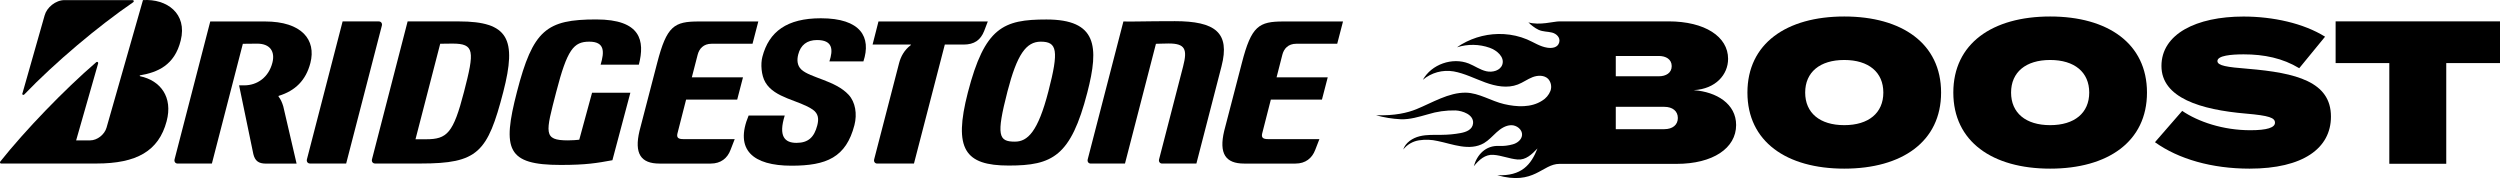 <?xml version="1.0" encoding="UTF-8"?>
<svg id="Layer_2" data-name="Layer 2" xmlns="http://www.w3.org/2000/svg" viewBox="0 0 492.61 35.08">
  <g id="Layer_1-2" data-name="Layer 1">
    <g id="Text">
      <g>
        <path d="M134.62,27.41c-.98,0-1.32-.3-1.14-1.09l1.71-6.69h10.07l1.14-4.39h-10.08l1.15-4.46c.3-1.17,1.13-2.16,2.75-2.16h8.06l1.14-4.39h-11.72c-4.86,0-6.32.87-8.21,8.18l-3.48,13.38c-1.07,4.49.27,6.44,3.93,6.44h10.11c1.99,0,3.28-1.06,3.89-2.68l.83-2.14h-10.15"/>
        <path d="M249.84,27.41c-.98,0-1.32-.3-1.14-1.09l1.71-6.69h10.07l1.14-4.39h-10.08l1.14-4.46c.3-1.17,1.13-2.16,2.75-2.16h8.06l1.14-4.39h-11.72c-4.86,0-6.33.87-8.21,8.18l-3.48,13.38c-1.07,4.49.27,6.44,3.93,6.44h10.11c1.99,0,3.27-1.06,3.89-2.68l.83-2.14h-10.15"/>
        <path d="M90.4,4.22h-10.08l-7.02,27.16c-.12.46.15.84.61.84h8.98c11.28,0,13.18-2.16,16.28-14.12,2.69-10.4,1.03-13.88-8.76-13.88M83.94,27.44h-2.07l4.87-18.82c.63,0,.86-.03,2.41-.03,4.37,0,4.37,1.45,2.28,9.51-2.11,8.16-3.33,9.34-7.49,9.34h0Z"/>
        <path d="M231.45,4.17c-5.81,0-8.51.12-10.09.06l-7.03,27.16c-.12.46.15.84.6.84h6.74l6.1-23.6c.62,0,1.57-.06,2.52-.06,3.27,0,3.7,1.16,2.84,4.5l-4.74,18.32c-.12.46.15.84.61.84h6.74l4.95-19.16c1.72-6.64-1.2-8.9-9.25-8.9"/>
        <path d="M173.1,4.22l-1.16,4.55h7.49c.08,0,.08.09,0,.15-1.2.9-1.93,2.19-2.27,3.52l-4.91,18.95c-.12.46.15.84.61.84h7.23l6.08-23.45h3.71c2.08,0,3.34-.87,4.05-2.69l.71-1.86h-21.52"/>
        <path d="M68.21,32.22l7.03-27.16c.12-.46-.15-.84-.61-.84h-7.12l-7.03,27.16c-.12.46.15.84.61.84h7.12"/>
        <path d="M206.2,3.84c-8.48,0-12.16,1.51-15.49,14.39-2.88,11.16-.57,14.39,8.05,14.39s12.24-1.81,15.49-14.39c2.36-9.11,1.88-14.39-8.05-14.39M199.98,27.91c-3.23,0-3.71-1.18-1.46-9.91,1.88-7.26,3.67-9.79,6.56-9.79,3.23,0,3.59,1.74,1.5,9.79-2.06,7.98-4.1,9.91-6.6,9.91h0Z"/>
        <g>
          <path d="M4.41,18.44L8.79,3.05C9.21,1.47,10.96.02,12.73.02h13.41c.23,0,.3.29.12.41-6.97,4.77-15.38,11.85-21.49,18.2-.15.17-.44.03-.38-.2"/>
          <path d="M15,27.67l4.34-15.18c.06-.23-.18-.4-.37-.24C12.59,17.74,4.88,25.77.06,31.83c-.12.16-.06.39.15.39h18.79c7.92,0,12.26-2.45,13.83-8.32,1.28-4.78-1.22-8.04-5.22-8.88-.07-.01-.14-.15,0-.18,3.38-.58,6.79-1.94,8-6.87C36.94,2.65,32.86-.28,28.17.02l-7.18,25.14c-.39,1.36-1.84,2.5-3.22,2.5h-2.76"/>
        </g>
        <path d="M55.83,21c-.25-.84-.53-1.44-.92-1.94-.05-.06-.06-.15.03-.18,3.22-.99,5.33-3.03,6.22-6.47,1.18-4.56-1.69-8.18-8.95-8.18h-10.78l-7.03,27.16c-.12.46.15.84.61.84h6.74l6.1-23.6c.65,0,1.28-.03,2.82-.03,2.6,0,3.56,1.6,3,3.77-.74,2.85-2.95,4.45-5.57,4.45h-.99l2.81,13.55c.33,1.32,1,1.87,2.51,1.87h6.01l-2.61-11.22"/>
        <path d="M147.52,22.74c-2.85,6.82.87,9.91,8.44,9.91,6.91,0,10.75-1.64,12.4-8,.56-2.17.2-4.52-1.14-5.97-2.59-2.81-7.56-3.34-9.31-4.97-.89-.83-.88-1.99-.62-2.99.47-1.83,1.71-2.83,3.7-2.83,3.13,0,3.2,1.92,2.44,4.21h6.7c1.58-4.77-.49-8.5-8.39-8.5-6.65,0-10.23,2.61-11.52,7.61-.36,1.37-.23,3.61.59,5.01,1.82,3.13,6.66,3.52,9.34,5.38,1.16.81,1.2,1.9.89,3.1-.6,2.33-1.77,3.45-4.1,3.45s-3.59-1.3-2.31-5.39h-7.12"/>
        <path d="M116.66,18.28l-2.52,9.25c-.53.05-1.2.13-2.23.13-4.94,0-4.39-1.49-2.31-9.54,2.17-8.38,3.43-9.91,6.51-9.91s2.99,2,2.24,4.53h7.53c1.22-4.72.41-8.91-8.4-8.91-9.8,0-12.47,2.07-15.62,14.28-2.94,11.37-1.97,14.39,8.62,14.39,5.03,0,7.13-.37,10.19-.93l3.54-13.3h-7.56"/>
      </g>
      <g>
        <path d="M333.77,17.76c4.29-.24,6.74-3.05,6.74-6.17,0-4.37-4.57-7.38-11.75-7.38h-21.45c-1.2,0-3.9.85-6.2.19.14.03.33.3.45.39.16.14.33.28.5.4.35.27.72.5,1.12.69.85.39,1.8.32,2.65.54.84.22,1.65.95,1.41,1.91-.27,1.07-1.41,1.21-2.34,1.07-1.45-.21-2.69-1.08-4.02-1.64-1.45-.6-2.98-.95-4.54-1.04-2.92-.17-5.82.53-8.34,2.01-.31.19-.62.38-.9.59,2.1-.67,4.37-.64,6.45.1,1.43.51,2.94,1.83,2.48,3.28-.38,1.2-1.93,1.62-3.16,1.34-1.23-.28-2.28-1.05-3.45-1.52-3.25-1.29-7.35.15-9.06,3.21,1.68-1.42,3.9-2.03,6.07-1.66,2.16.39,4.15,1.42,6.21,2.17,2.07.76,4.39,1.21,6.44.41,1.02-.39,1.9-1.06,2.91-1.45,1.02-.39,2.29-.42,3.06.34.58.65.75,1.57.45,2.38-.32.8-.89,1.47-1.62,1.91-2.17,1.41-4.99,1.27-7.51.68-2.52-.58-4.95-2.21-7.54-2.25-3.38-.05-6.63,1.99-9.75,3.26-1.72.7-4.22,1.31-7.96,1.19,1.59.44,3.23.71,4.88.79,1.82.07,3.57-.48,5.34-.97,1.76-.55,3.6-.81,5.45-.77,1.37.06,3.61.81,3.47,2.53-.11,1.27-1.38,1.73-2.46,1.93-1.23.23-2.48.34-3.73.35-1.45.02-2.93-.07-4.34.28-1.41.35-2.78,1.24-3.24,2.62.77-.98,1.89-1.63,3.12-1.82,1.23-.19,2.47-.14,3.68.14,2.92.59,6.27,2.05,9.12.41.94-.56,1.66-1.38,2.47-2.12.81-.74,1.78-1.38,2.87-1.41,1.09-.03,2.24.86,2.16,1.94-.07.91-.93,1.59-1.82,1.83-.88.25-1.8.36-2.71.32-2.64-.14-4.35,1.73-4.98,4,1.06-1.29,2.24-2.36,3.86-2.25,1.62.11,3.16.79,4.78.92,1.62.13,2.78-1.01,3.91-2.18-1.27,3.21-3.12,5.49-7.94,5.27,7.31,2.08,8.85-2.23,12.28-2.23h23.05c7.18,0,11.75-3.09,11.75-7.66,0-4.17-3.85-6.53-8.34-6.86h0ZM318.38,11.03h8.5c1.36,0,2.52.64,2.52,2s-1.16,2-2.52,2h-8.5v-4.01ZM327.96,25.46h-9.58v-4.41h9.58c1.6,0,2.65.84,2.65,2.2s-1.04,2.2-2.65,2.2h0Z"/>
        <path d="M363.4,3.25c-11.39,0-19.08,5.33-19.08,14.99s7.7,14.99,19.08,14.99,19.08-5.33,19.08-14.99-7.7-14.99-19.08-14.99ZM363.4,24.66c-4.81,0-7.7-2.41-7.7-6.42s2.89-6.42,7.7-6.42,7.7,2.41,7.7,6.42-2.89,6.42-7.7,6.42Z"/>
        <path d="M403.97,3.25c-11.39,0-19.08,5.33-19.08,14.99s7.7,14.99,19.08,14.99,19.08-5.33,19.08-14.99-7.7-14.99-19.08-14.99ZM403.97,24.66c-4.81,0-7.7-2.41-7.7-6.42s2.89-6.42,7.7-6.42,7.7,2.41,7.7,6.42-2.89,6.42-7.7,6.42Z"/>
        <path d="M442.9,13.55c-4.05-.32-5.97-.6-5.97-1.52,0-1.08,2.73-1.32,5.17-1.32,4.05,0,7.7.76,10.95,2.73l5.09-6.21c-4.25-2.65-10.26-3.97-16.08-3.97-9.3,0-16.16,3.45-16.16,9.74s7.74,8.62,16.6,9.38c4.69.4,5.77.84,5.77,1.8s-1.56,1.48-4.85,1.48c-5.41,0-10.3-1.68-13.43-3.81l-5.37,6.17c4.65,3.33,11.23,5.21,18.64,5.21,10.54,0,16.04-4.01,16.04-10.26,0-6.86-6.82-8.62-16.4-9.42h0Z"/>
        <polygon points="460.22 4.21 460.22 12.43 470.8 12.43 470.8 32.27 482.02 32.27 482.02 12.43 492.61 12.43 492.61 4.21 460.22 4.21"/>
      </g>
    </g>
  </g>
</svg>